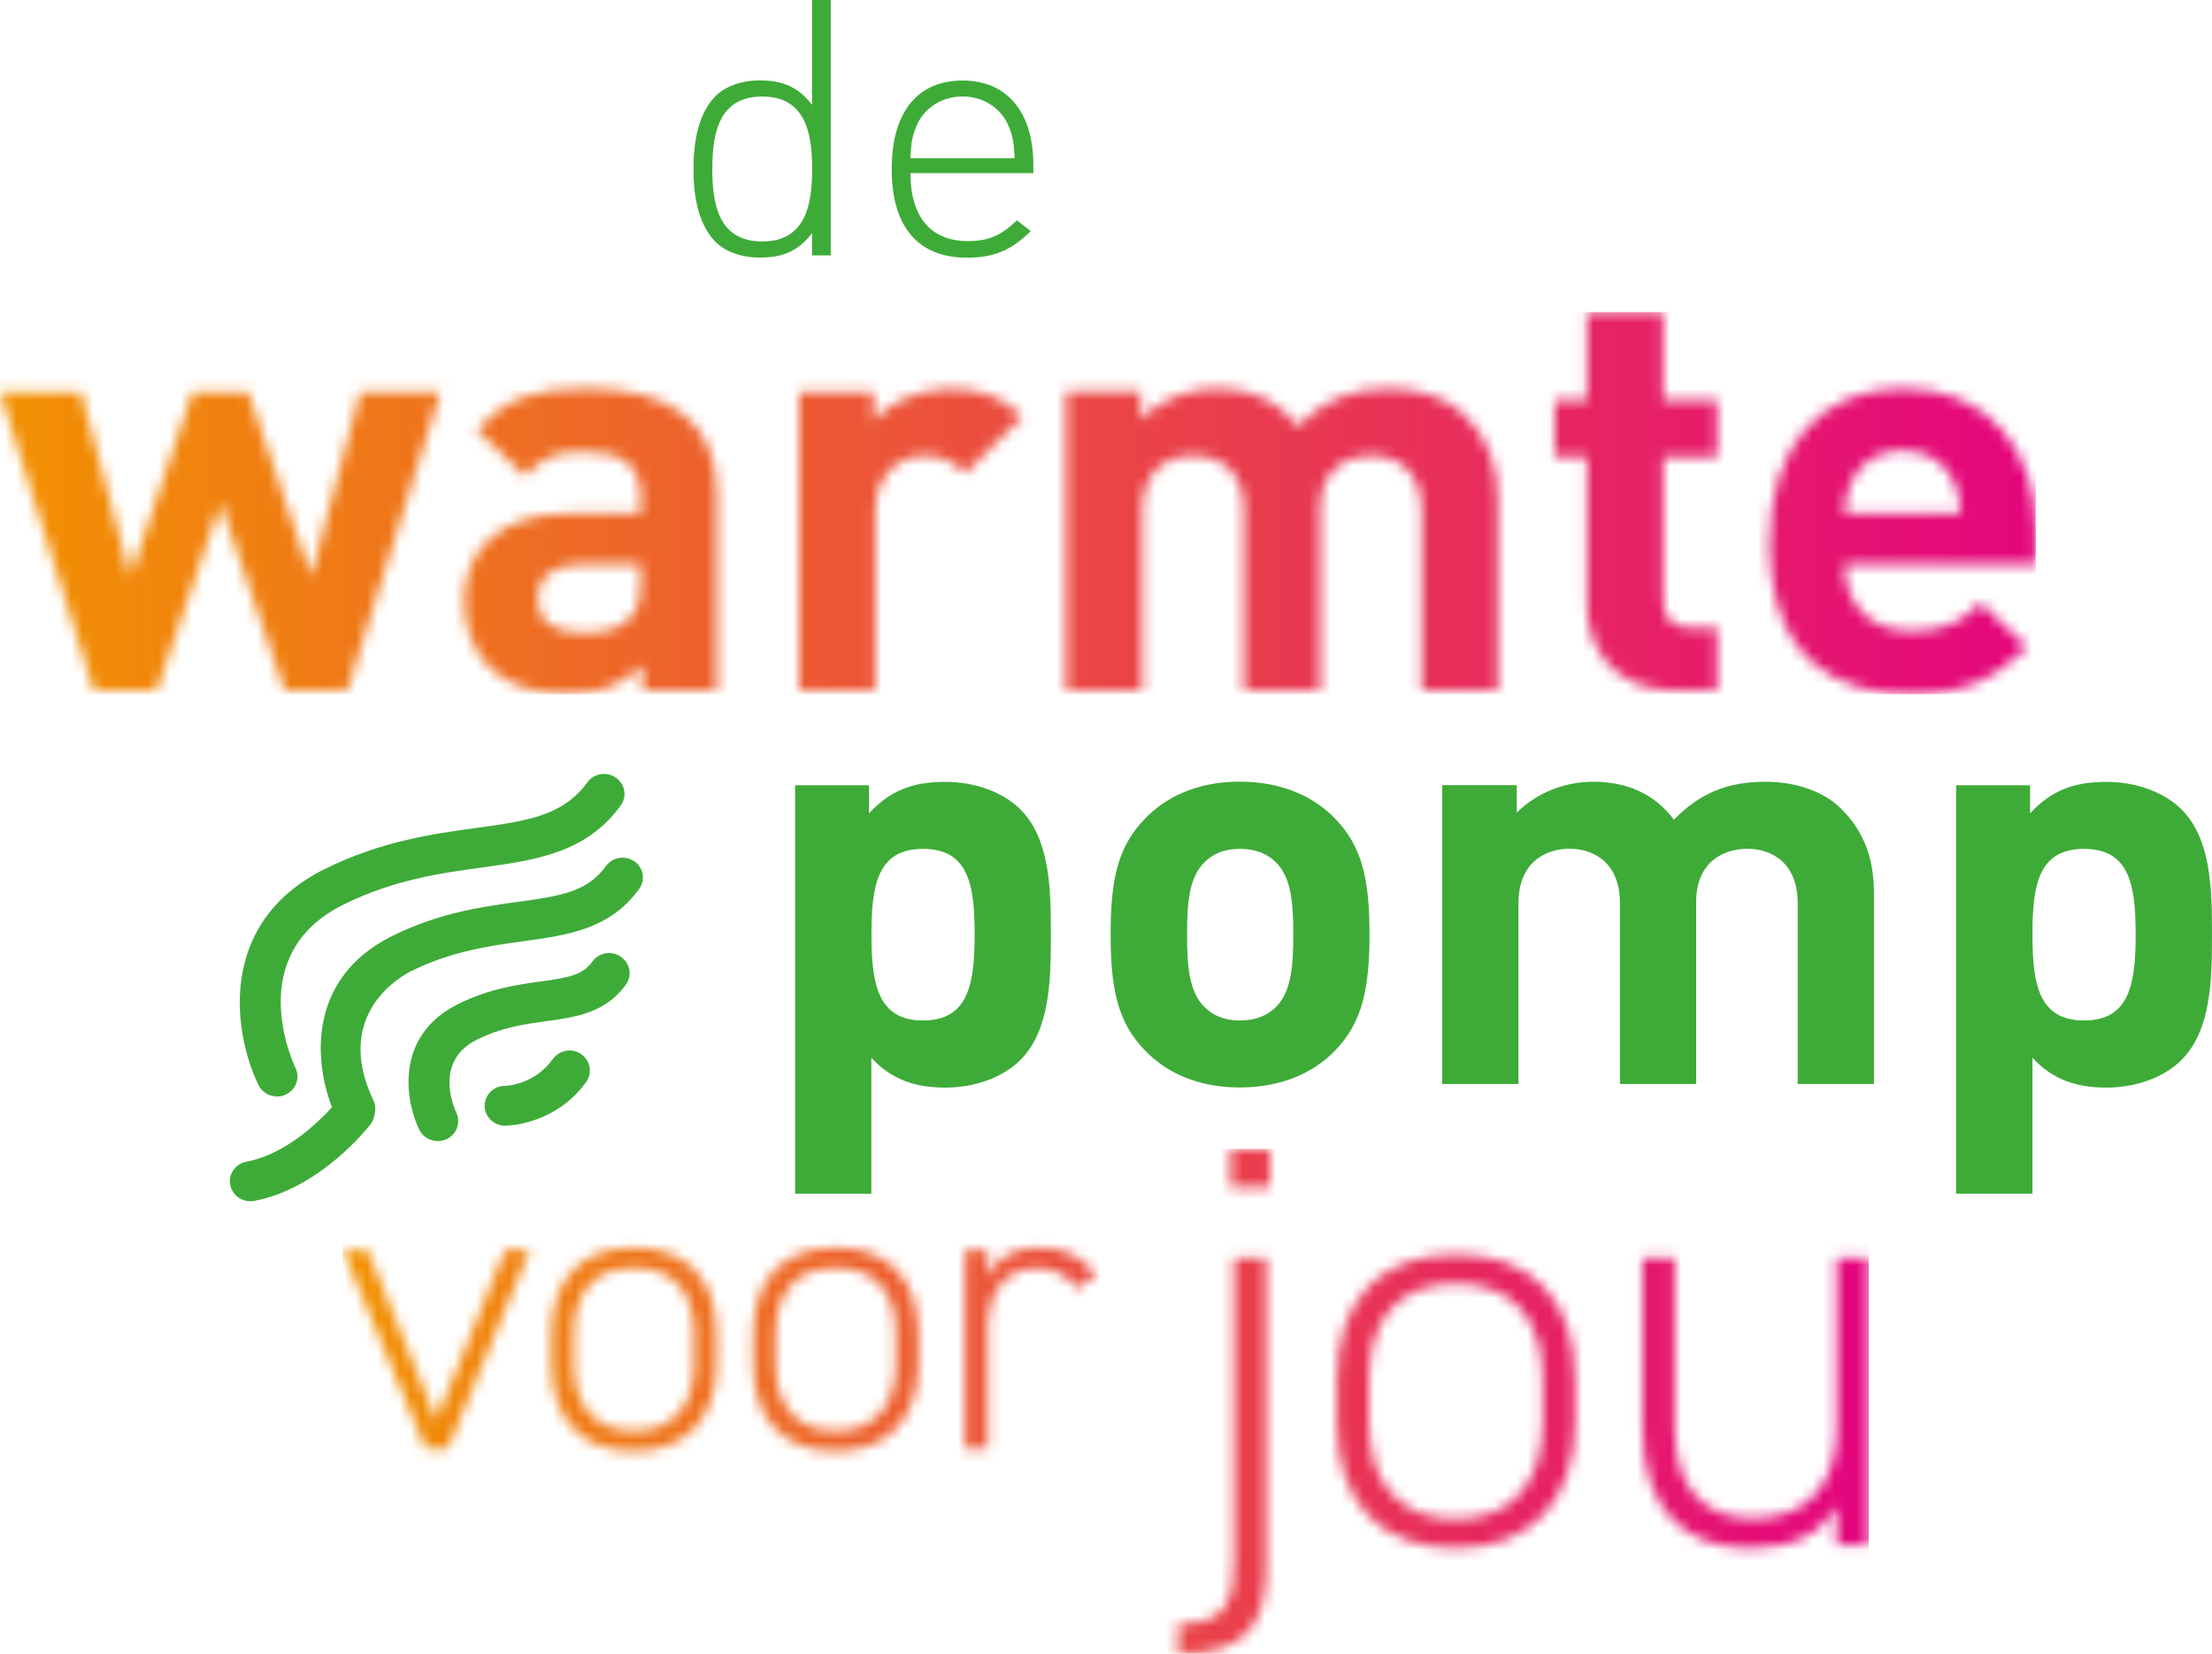 <svg width="202" height="151" viewBox="0 0 202 151" fill="none" xmlns="http://www.w3.org/2000/svg">
<g clip-path="url(#clip0_8411_5313)">
<mask id="mask0_8411_5313" style="mask-type:luminance" maskUnits="userSpaceOnUse" x="0" y="28" width="186" height="36">
<path d="M32.902 35.773L28.404 52.645L22.674 35.773H17.586L11.907 52.645L7.399 35.773H0L8.579 63.07H14.309L20.15 45.94L25.992 63.07H31.721L40.239 35.773H32.902ZM49.083 54.634C49.083 52.695 50.477 51.541 52.991 51.541H58.507V53.013C58.507 54.684 58.242 55.788 57.489 56.465C56.258 57.619 55.026 57.778 53.093 57.778C50.355 57.778 49.073 56.525 49.073 54.634M43.506 39.235L47.953 43.473C49.398 41.851 50.63 41.225 53.306 41.225C57.001 41.225 58.507 42.538 58.507 45.522V46.885H51.922C45.44 46.885 42.386 50.446 42.386 54.794C42.386 57.201 43.191 59.4 44.687 60.922C46.345 62.543 48.656 63.329 51.81 63.329C54.965 63.329 56.797 62.543 58.669 60.713V63.07H65.478V45.104C65.478 38.718 61.407 35.465 53.581 35.465C48.92 35.465 46.243 36.3 43.506 39.235ZM79.776 38.399V35.783H72.968V63.08H79.929V46.636C79.929 43.174 82.29 41.613 84.427 41.613C86.147 41.613 87.053 42.19 88.121 43.234L93.373 38.051C91.449 36.171 89.516 35.485 86.788 35.485C83.786 35.485 81.109 36.847 79.766 38.419M118.509 38.917C116.738 36.559 114.225 35.455 111.121 35.455C108.546 35.455 105.971 36.45 104.16 38.28V35.763H97.352V63.06H104.313V46.557C104.313 42.836 106.775 41.583 108.974 41.583C111.172 41.583 113.584 42.836 113.584 46.557V63.06H120.545V46.398C120.545 42.836 123.058 41.583 125.206 41.583C127.353 41.583 129.816 42.836 129.816 46.557V63.06H136.777V45.622C136.777 42.637 135.973 40.071 133.724 37.872C132.167 36.35 129.653 35.465 126.864 35.465C123.384 35.465 120.86 36.509 118.509 38.927M169.088 43.95C169.841 42.329 171.388 41.125 173.749 41.125C176.11 41.125 177.657 42.329 178.41 43.95C178.838 44.945 179 45.681 179.051 46.885H168.437C168.498 45.681 168.651 44.945 169.078 43.95M161.578 49.392C161.578 60.444 167.897 63.379 174.492 63.379C179.53 63.379 182.267 61.857 185.106 59.081L180.873 55.052C179.102 56.783 177.606 57.619 174.553 57.619C170.645 57.619 168.447 55.052 168.447 51.541H185.921V48.497C185.921 41.006 181.524 35.455 173.759 35.455C166.524 35.455 161.598 40.478 161.598 49.392M144.918 28.491V36.559H141.967V41.742H144.918V55.251C144.918 59.131 147.33 63.06 153.009 63.06H156.815V57.3H154.301C152.642 57.3 151.889 56.415 151.889 54.833V41.742H156.815V36.559H151.889V28.491H144.928H144.918Z" fill="white"/>
</mask>
<g mask="url(#mask0_8411_5313)">
<path d="M185.91 28.491H0V63.379H185.91V28.491Z" fill="url(#paint0_linear_8411_5313)"/>
</g>
<mask id="mask1_8411_5313" style="mask-type:luminance" maskUnits="userSpaceOnUse" x="31" y="104" width="140" height="47">
<path d="M112.689 114.858V141.986C112.689 145.916 112.312 148.273 107.6 148.273V150.999C113.768 150.999 115.64 148.383 115.64 142.931V114.858H112.689ZM167.715 114.858V130.566C167.715 135.331 165.191 138.634 160.103 138.634C155.981 138.634 152.928 136.276 152.928 130.357V114.858H149.977V130.357C149.977 137.798 153.834 141.36 159.787 141.36C163.807 141.36 166.27 139.997 167.715 137.54V141.051H170.656V114.858H167.715ZM125.013 129.83V126.01C125.013 120.3 127.801 117.206 132.941 117.206C138.08 117.206 140.868 120.3 140.868 126.01V129.83C140.868 135.331 138.131 138.684 132.941 138.684C127.751 138.684 125.013 135.331 125.013 129.83ZM122.072 126.01V129.83C122.072 137.162 126.041 141.35 132.951 141.35C139.861 141.35 143.83 136.953 143.83 129.83V126.01C143.83 118.569 139.81 114.54 132.951 114.54C126.092 114.54 122.072 118.579 122.072 126.01ZM46.122 114.122L39.843 129.631L33.564 114.122H31.305L38.886 132.277H40.891L48.392 114.122H46.122ZM52.401 124.508V121.862C52.401 117.902 54.335 115.764 57.897 115.764C61.459 115.764 63.392 117.902 63.392 121.862V124.508C63.392 128.318 61.499 130.646 57.897 130.646C54.294 130.646 52.401 128.318 52.401 124.508ZM50.356 121.862V124.508C50.356 129.591 53.103 132.496 57.897 132.496C62.69 132.496 65.438 129.452 65.438 124.508V121.862C65.438 116.709 62.649 113.913 57.897 113.913C53.144 113.913 50.356 116.709 50.356 121.862ZM70.821 124.508V121.862C70.821 117.902 72.755 115.764 76.317 115.764C79.879 115.764 81.812 117.902 81.812 121.862V124.508C81.812 128.318 79.919 130.646 76.317 130.646C72.714 130.646 70.821 128.318 70.821 124.508ZM68.786 121.862V124.508C68.786 129.591 71.534 132.496 76.327 132.496C81.12 132.496 83.868 129.452 83.868 124.508V121.862C83.868 116.709 81.08 113.913 76.327 113.913C71.574 113.913 68.786 116.709 68.786 121.862ZM90.178 116.589V114.122H88.132V132.277H90.178V121.344C90.178 118.042 91.775 115.793 94.676 115.793C96.314 115.793 97.424 116.41 98.39 117.644L100.1 116.41C98.869 114.809 97.271 113.903 94.859 113.903C92.447 113.903 90.961 114.918 90.178 116.589ZM112.373 108.412H115.966V104.9H112.373V108.412Z" fill="white"/>
</mask>
<g mask="url(#mask1_8411_5313)">
<path d="M170.666 104.9H31.305V150.999H170.666V104.9Z" fill="url(#paint1_linear_8411_5313)"/>
</g>
<path d="M69.607 8.814C65.648 8.814 65.048 12.156 65.048 15.429C65.048 18.702 65.648 22.045 69.607 22.045C73.566 22.045 74.166 18.702 74.166 15.429C74.166 12.156 73.566 8.814 69.607 8.814ZM74.156 23.318V21.289C72.752 23.129 71.174 23.517 69.363 23.517C67.684 23.517 66.249 22.96 65.404 22.144C63.766 20.543 63.328 17.916 63.328 15.429C63.328 12.942 63.766 10.316 65.404 8.714C66.239 7.899 67.684 7.342 69.363 7.342C71.174 7.342 72.742 7.73 74.156 9.57V0H75.866V23.318H74.156Z" fill="#3EAB38"/>
<path d="M92.085 11.46C91.383 9.819 89.744 8.804 87.902 8.804C86.06 8.804 84.412 9.819 83.709 11.46C83.312 12.445 83.201 12.932 83.139 14.444H92.655C92.584 12.932 92.492 12.445 92.085 11.46ZM83.139 15.787C83.139 19.787 84.981 22.015 88.401 22.015C90.314 22.015 91.484 21.458 92.858 20.115L94.13 21.1C92.492 22.701 90.986 23.527 88.299 23.527C83.842 23.527 81.43 20.712 81.43 15.439C81.43 10.167 83.842 7.352 87.902 7.352C91.963 7.352 94.365 10.236 94.365 15.051V15.807H83.139V15.787Z" fill="#3EAB38"/>
<path d="M84.292 77.505C80.11 77.505 79.581 80.857 79.581 85.314C79.581 89.77 80.12 93.173 84.292 93.173C88.465 93.173 89.004 89.77 89.004 85.314C89.004 80.857 88.475 77.505 84.292 77.505ZM93.126 96.834C91.569 98.356 89.055 99.301 86.318 99.301C83.58 99.301 81.392 98.564 79.57 96.575V108.99H72.609V71.695H79.357V74.262C81.29 72.163 83.376 71.387 86.318 71.387C89.055 71.387 91.569 72.332 93.126 73.844C95.914 76.57 95.965 81.235 95.965 85.314C95.965 89.392 95.914 94.108 93.126 96.834Z" fill="#3EAB38"/>
<path d="M116.494 78.708C115.69 77.922 114.621 77.504 113.227 77.504C111.833 77.504 110.815 77.922 110.011 78.708C108.566 80.12 108.403 82.478 108.403 85.313C108.403 88.148 108.566 90.546 110.011 91.968C110.815 92.754 111.833 93.172 113.227 93.172C114.621 93.172 115.69 92.754 116.494 91.968C117.939 90.556 118.102 88.148 118.102 85.313C118.102 82.478 117.939 80.13 116.494 78.708ZM121.898 95.938C120.188 97.718 117.338 99.29 113.217 99.29C109.095 99.29 106.307 97.718 104.587 95.938C102.063 93.371 101.422 90.277 101.422 85.303C101.422 80.329 102.063 77.285 104.587 74.719C106.307 72.938 109.085 71.366 113.217 71.366C117.349 71.366 120.188 72.938 121.898 74.719C124.422 77.285 125.063 80.379 125.063 85.303C125.063 90.228 124.422 93.371 121.898 95.938Z" fill="#3EAB38"/>
<path d="M164.167 98.972V82.468C164.167 78.747 161.755 77.494 159.557 77.494C157.359 77.494 154.896 78.747 154.896 82.309V98.972H147.935V82.468C147.935 78.747 145.523 77.494 143.325 77.494C141.127 77.494 138.664 78.747 138.664 82.468V98.972H131.703V71.684H138.511V74.201C140.333 72.371 142.908 71.376 145.472 71.376C148.576 71.376 151.1 72.48 152.861 74.838C155.222 72.43 157.735 71.376 161.216 71.376C164.004 71.376 166.518 72.261 168.075 73.783C170.324 75.982 171.128 78.549 171.128 81.533V98.972H164.167Z" fill="#3EAB38"/>
<path d="M190.316 77.505C186.133 77.505 185.604 80.857 185.604 85.314C185.604 89.77 186.133 93.173 190.316 93.173C194.498 93.173 195.028 89.77 195.028 85.314C195.028 80.857 194.488 77.505 190.316 77.505ZM199.159 96.834C197.602 98.356 195.089 99.301 192.351 99.301C189.614 99.301 187.426 98.564 185.604 96.575V108.99H178.633V71.695H185.39V74.262C187.314 72.163 189.41 71.387 192.351 71.387C195.089 71.387 197.602 72.332 199.159 73.844C201.948 76.57 201.999 81.235 201.999 85.314C201.999 89.392 201.948 94.108 199.159 96.834Z" fill="#3EAB38"/>
<path d="M25.299 100.116C25.563 100.116 25.838 100.057 26.093 99.937C27.029 99.51 27.426 98.425 26.988 97.51C26.785 97.092 22.134 87.174 31.354 82.598C35.964 80.31 40.238 79.723 44.004 79.206C48.899 78.529 53.529 77.893 56.684 73.545C57.285 72.72 57.081 71.586 56.236 70.999C55.392 70.412 54.231 70.611 53.631 71.436C51.402 74.51 48.075 74.968 43.475 75.595C39.617 76.122 34.814 76.788 29.654 79.345C19.722 84.279 21.35 94.396 23.599 99.062C23.915 99.718 24.586 100.106 25.288 100.106L25.299 100.116Z" fill="#3EAB38"/>
<path d="M56.704 87.353C55.859 86.766 54.699 86.965 54.099 87.791C53.193 89.034 51.931 89.263 49.376 89.611C47.29 89.9 44.695 90.258 41.856 91.661C36.045 94.546 36.981 100.435 38.284 103.141C38.599 103.797 39.271 104.185 39.973 104.185C40.238 104.185 40.502 104.135 40.767 104.016C41.693 103.588 42.1 102.504 41.672 101.599C41.449 101.121 39.596 96.883 43.555 94.924C45.835 93.79 47.911 93.511 49.906 93.232C52.541 92.874 55.279 92.496 57.151 89.91C57.752 89.084 57.548 87.95 56.704 87.363V87.353Z" fill="#3EAB38"/>
<path d="M53.081 96.246C52.236 95.659 51.076 95.868 50.486 96.694C48.797 99.042 46.263 99.141 46.11 99.141C45.082 99.141 44.258 99.967 44.258 100.962C44.258 101.956 45.092 102.782 46.12 102.782C46.303 102.782 50.69 102.732 53.529 98.783C54.119 97.957 53.916 96.823 53.071 96.246H53.081Z" fill="#3EAB38"/>
<path d="M57.927 78.649C57.082 78.062 55.922 78.261 55.322 79.087C53.663 81.375 51.414 81.783 47.241 82.35C44.056 82.787 40.097 83.335 35.823 85.454C28.078 89.303 28.679 96.884 30.317 101.092C29.127 102.405 26.094 105.399 22.512 106.066C21.494 106.255 20.832 107.21 21.026 108.195C21.199 109.07 21.982 109.677 22.858 109.677C22.97 109.677 23.092 109.667 23.204 109.647C29.238 108.523 33.645 102.902 33.828 102.663C33.991 102.445 34.113 102.196 34.164 101.927L34.235 101.599C34.317 101.221 34.266 100.813 34.093 100.455C30.338 92.536 36.759 89.055 37.512 88.687C41.227 86.836 44.697 86.369 47.76 85.941C51.841 85.384 55.698 84.847 58.365 81.166C58.965 80.34 58.761 79.206 57.917 78.619L57.927 78.649Z" fill="#3EAB38"/>
</g>
<defs>
<linearGradient id="paint0_linear_8411_5313" x1="-0.089" y1="46.22" x2="185.654" y2="46.22" gradientUnits="userSpaceOnUse">
<stop stop-color="#F29102"/>
<stop offset="1" stop-color="#E4067D"/>
</linearGradient>
<linearGradient id="paint1_linear_8411_5313" x1="31.947" y1="127.171" x2="171.185" y2="127.171" gradientUnits="userSpaceOnUse">
<stop stop-color="#F29102"/>
<stop offset="0.98" stop-color="#E4067D"/>
<stop offset="1" stop-color="#E4067D"/>
</linearGradient>
<clipPath id="clip0_8411_5313">
<rect width="202" height="151" fill="white"/>
</clipPath>
</defs>
</svg>
